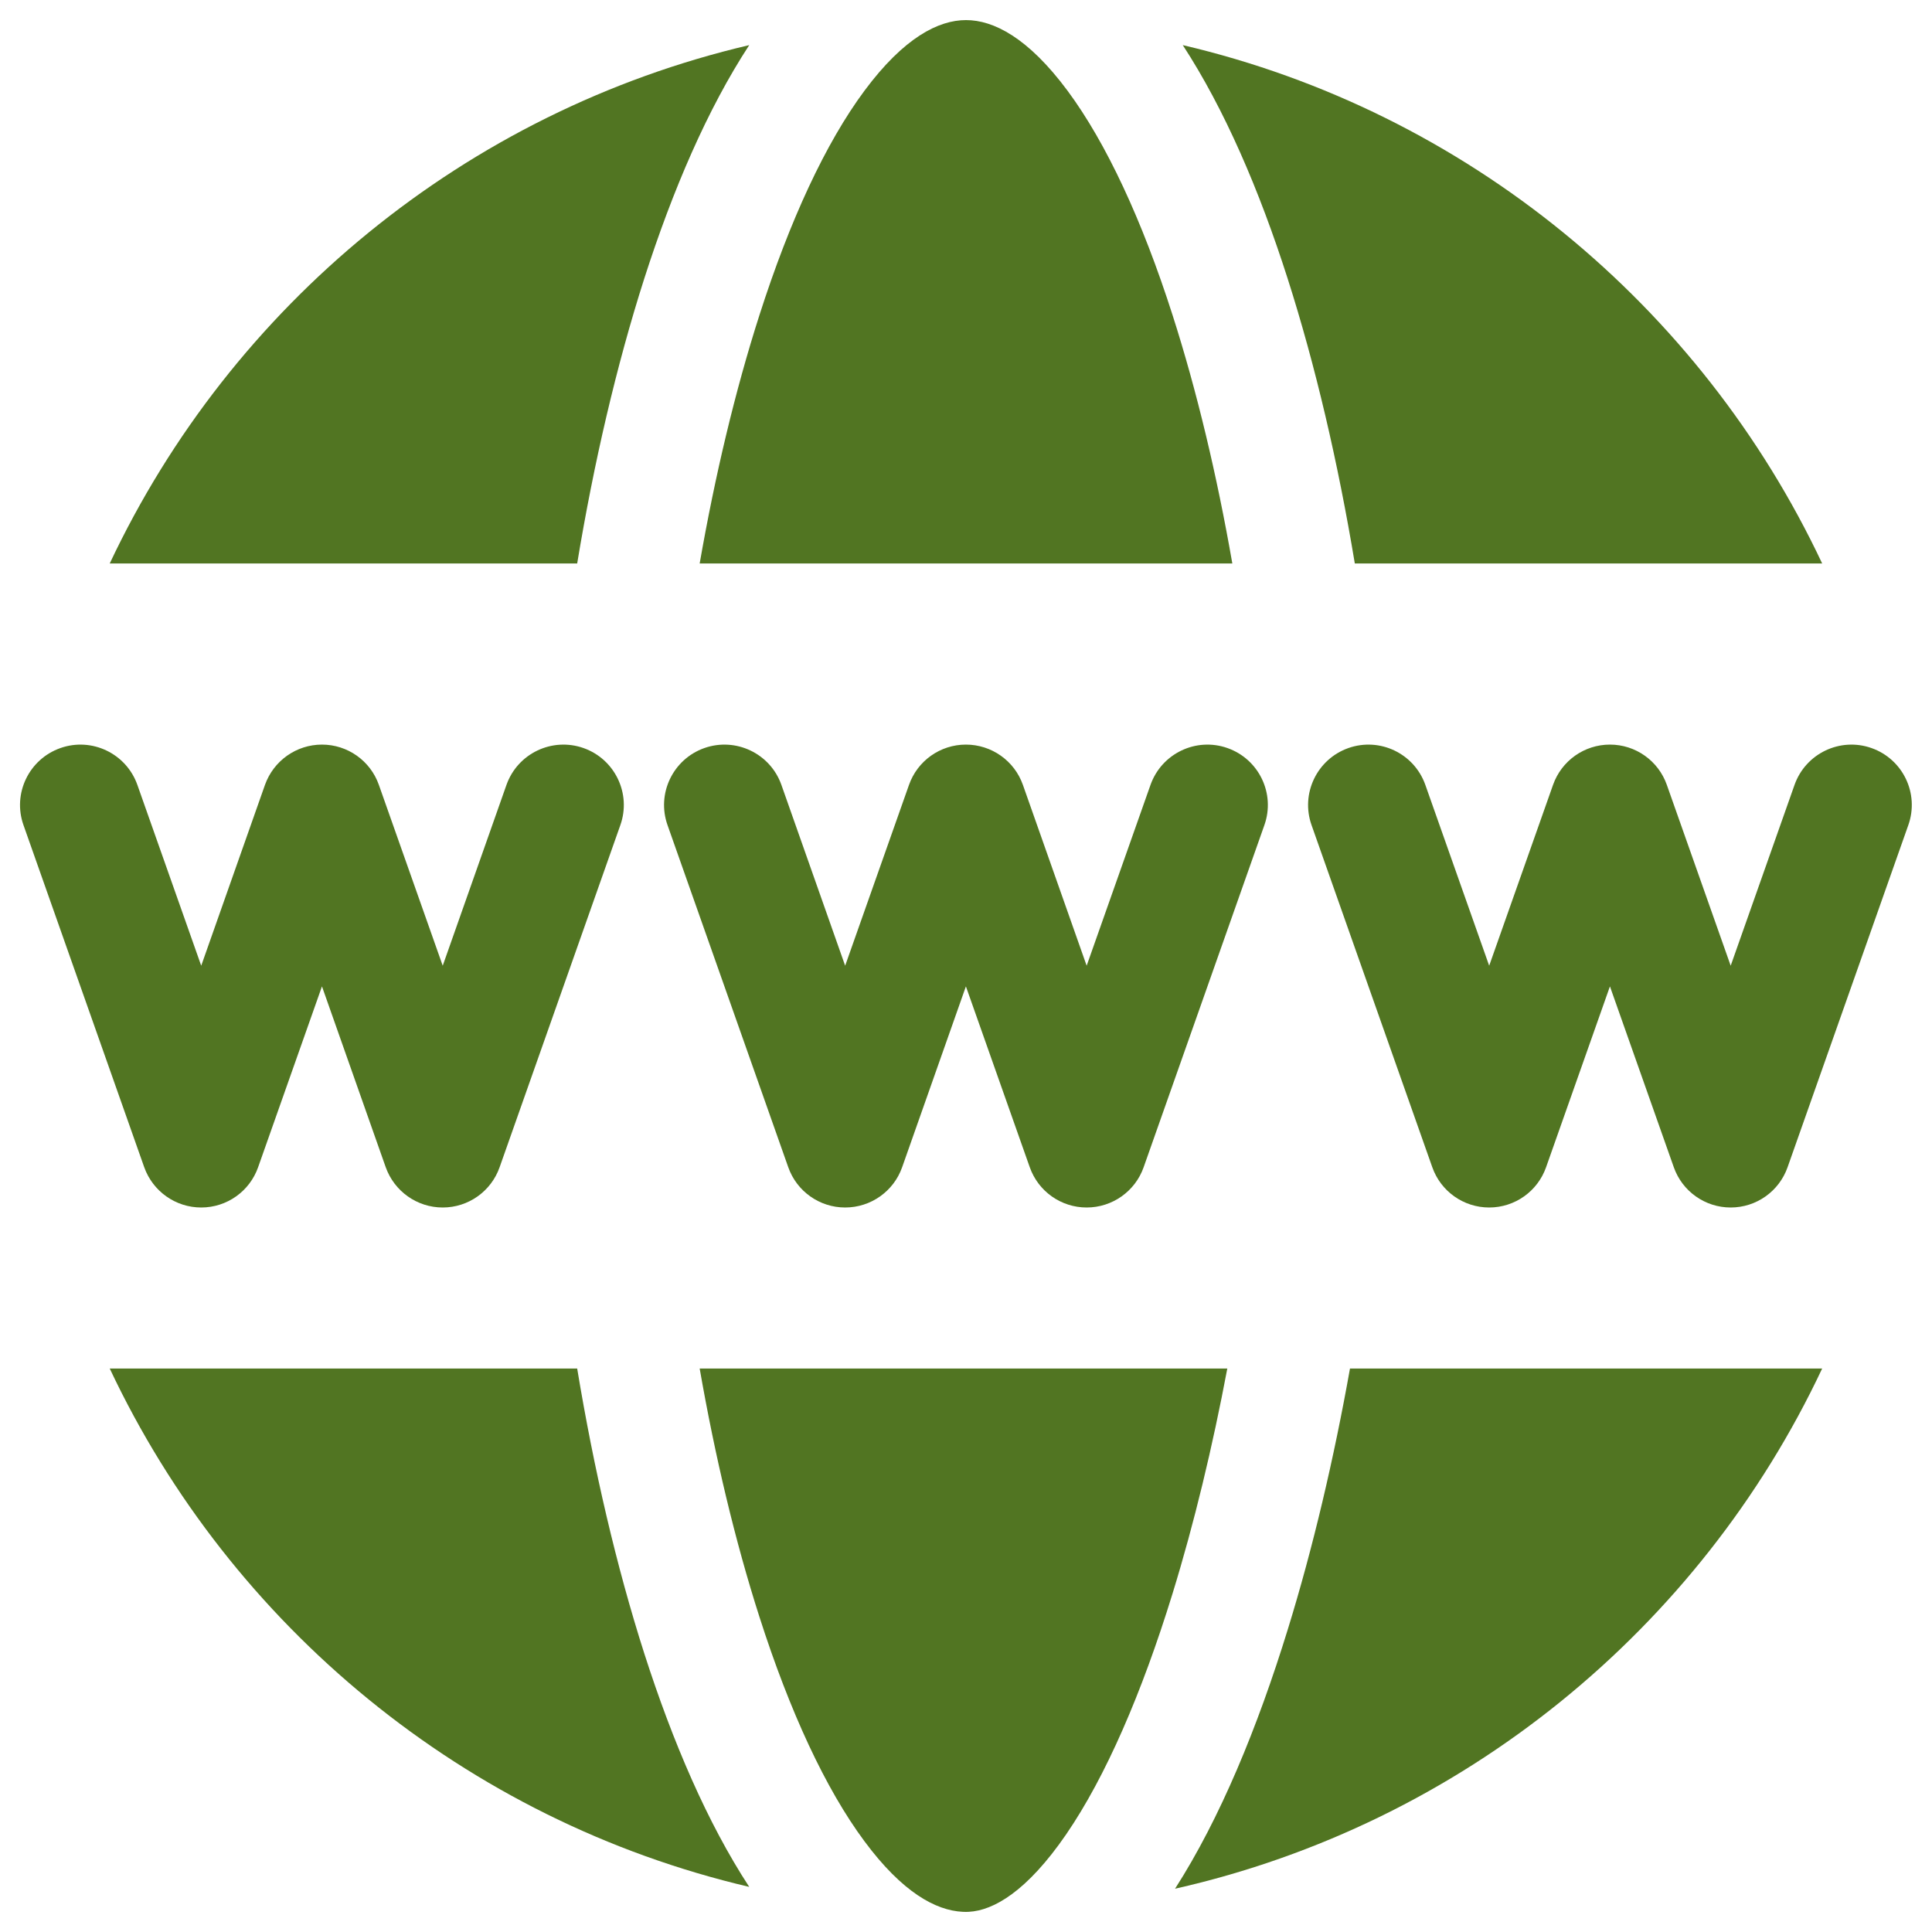 <svg width="20" height="20" viewBox="0 0 20 20" fill="none" xmlns="http://www.w3.org/2000/svg">
<g clip-path="url(#clip0_40001043_7696)">
<path d="M1.136 14.167H5.975C6.147 15.208 6.381 16.215 6.67 17.118C6.964 18.034 7.324 18.872 7.756 19.533C4.82 18.845 2.393 16.835 1.136 14.167Z" fill="#517522"/>
<path d="M10.03 19.791L10 19.792L9.965 19.791C9.687 19.777 9.341 19.59 8.949 19.061C8.547 18.52 8.176 17.72 7.861 16.736C7.61 15.953 7.402 15.078 7.243 14.167H12.705C12.553 14.973 12.363 15.767 12.137 16.5C11.82 17.528 11.445 18.394 11.037 18.989C10.63 19.582 10.284 19.777 10.03 19.791Z" fill="#517522"/>
<path d="M13.331 16.868C13.593 16.02 13.809 15.097 13.975 14.167H18.863C17.595 16.86 15.135 18.881 12.164 19.552C12.63 18.826 13.018 17.883 13.331 16.868Z" fill="#517522"/>
<path d="M12.244 0.467C15.18 1.155 17.606 3.164 18.863 5.833H14.025C13.852 4.792 13.618 3.785 13.329 2.882C13.036 1.966 12.675 1.128 12.244 0.467Z" fill="#517522"/>
<path d="M12.757 5.833H7.243C7.402 4.922 7.61 4.047 7.861 3.264C8.176 2.28 8.547 1.48 8.949 0.939C9.358 0.388 9.716 0.208 10 0.208C10.284 0.208 10.642 0.388 11.051 0.939C11.452 1.48 11.824 2.28 12.139 3.264C12.39 4.047 12.598 4.922 12.757 5.833Z" fill="#517522"/>
<path d="M6.67 2.882C6.381 3.785 6.147 4.792 5.975 5.833H1.136C2.393 3.164 4.82 1.155 7.756 0.467C7.324 1.128 6.964 1.966 6.67 2.882Z" fill="#517522"/>
<path d="M14.755 8.125C14.64 7.8 14.284 7.629 13.958 7.744C13.633 7.859 13.462 8.216 13.577 8.541L14.827 12.083C14.915 12.333 15.151 12.5 15.416 12.5C15.681 12.5 15.917 12.333 16.005 12.083L16.666 10.211L17.327 12.083C17.415 12.333 17.651 12.5 17.916 12.5C18.181 12.5 18.417 12.333 18.505 12.083L19.755 8.541C19.87 8.216 19.7 7.859 19.374 7.744C19.049 7.629 18.692 7.8 18.577 8.125L17.916 9.997L17.255 8.125C17.167 7.875 16.931 7.708 16.666 7.708C16.401 7.708 16.165 7.875 16.077 8.125L15.416 9.997L14.755 8.125Z" fill="#517522"/>
<path d="M7.291 7.744C7.617 7.629 7.974 7.8 8.089 8.125L8.749 9.997L9.41 8.125C9.498 7.875 9.734 7.708 9.999 7.708C10.264 7.708 10.501 7.875 10.589 8.125L11.249 9.997L11.91 8.125C12.025 7.8 12.382 7.629 12.707 7.744C13.033 7.859 13.204 8.216 13.089 8.541L11.839 12.083C11.751 12.333 11.514 12.5 11.249 12.5C10.984 12.5 10.748 12.333 10.66 12.083L9.999 10.211L9.339 12.083C9.251 12.333 9.014 12.5 8.749 12.5C8.484 12.5 8.248 12.333 8.16 12.083L6.91 8.541C6.795 8.216 6.966 7.859 7.291 7.744Z" fill="#517522"/>
<path d="M1.422 8.125C1.307 7.8 0.95 7.629 0.625 7.744C0.299 7.859 0.128 8.216 0.243 8.541L1.493 12.083C1.582 12.333 1.818 12.5 2.083 12.5C2.348 12.5 2.584 12.333 2.672 12.083L3.333 10.211L3.993 12.083C4.082 12.333 4.318 12.5 4.583 12.5C4.848 12.5 5.084 12.333 5.172 12.083L6.422 8.541C6.537 8.216 6.366 7.859 6.041 7.744C5.715 7.629 5.358 7.8 5.243 8.125L4.583 9.997L3.922 8.125C3.834 7.875 3.598 7.708 3.333 7.708C3.068 7.708 2.832 7.875 2.743 8.125L2.083 9.997L1.422 8.125Z" fill="#517522"/>
</g>
<defs>
<clipPath id="clip0_40001043_7696">
<rect width="20" height="20" fill="white"/>
</clipPath>
</defs>
</svg>
